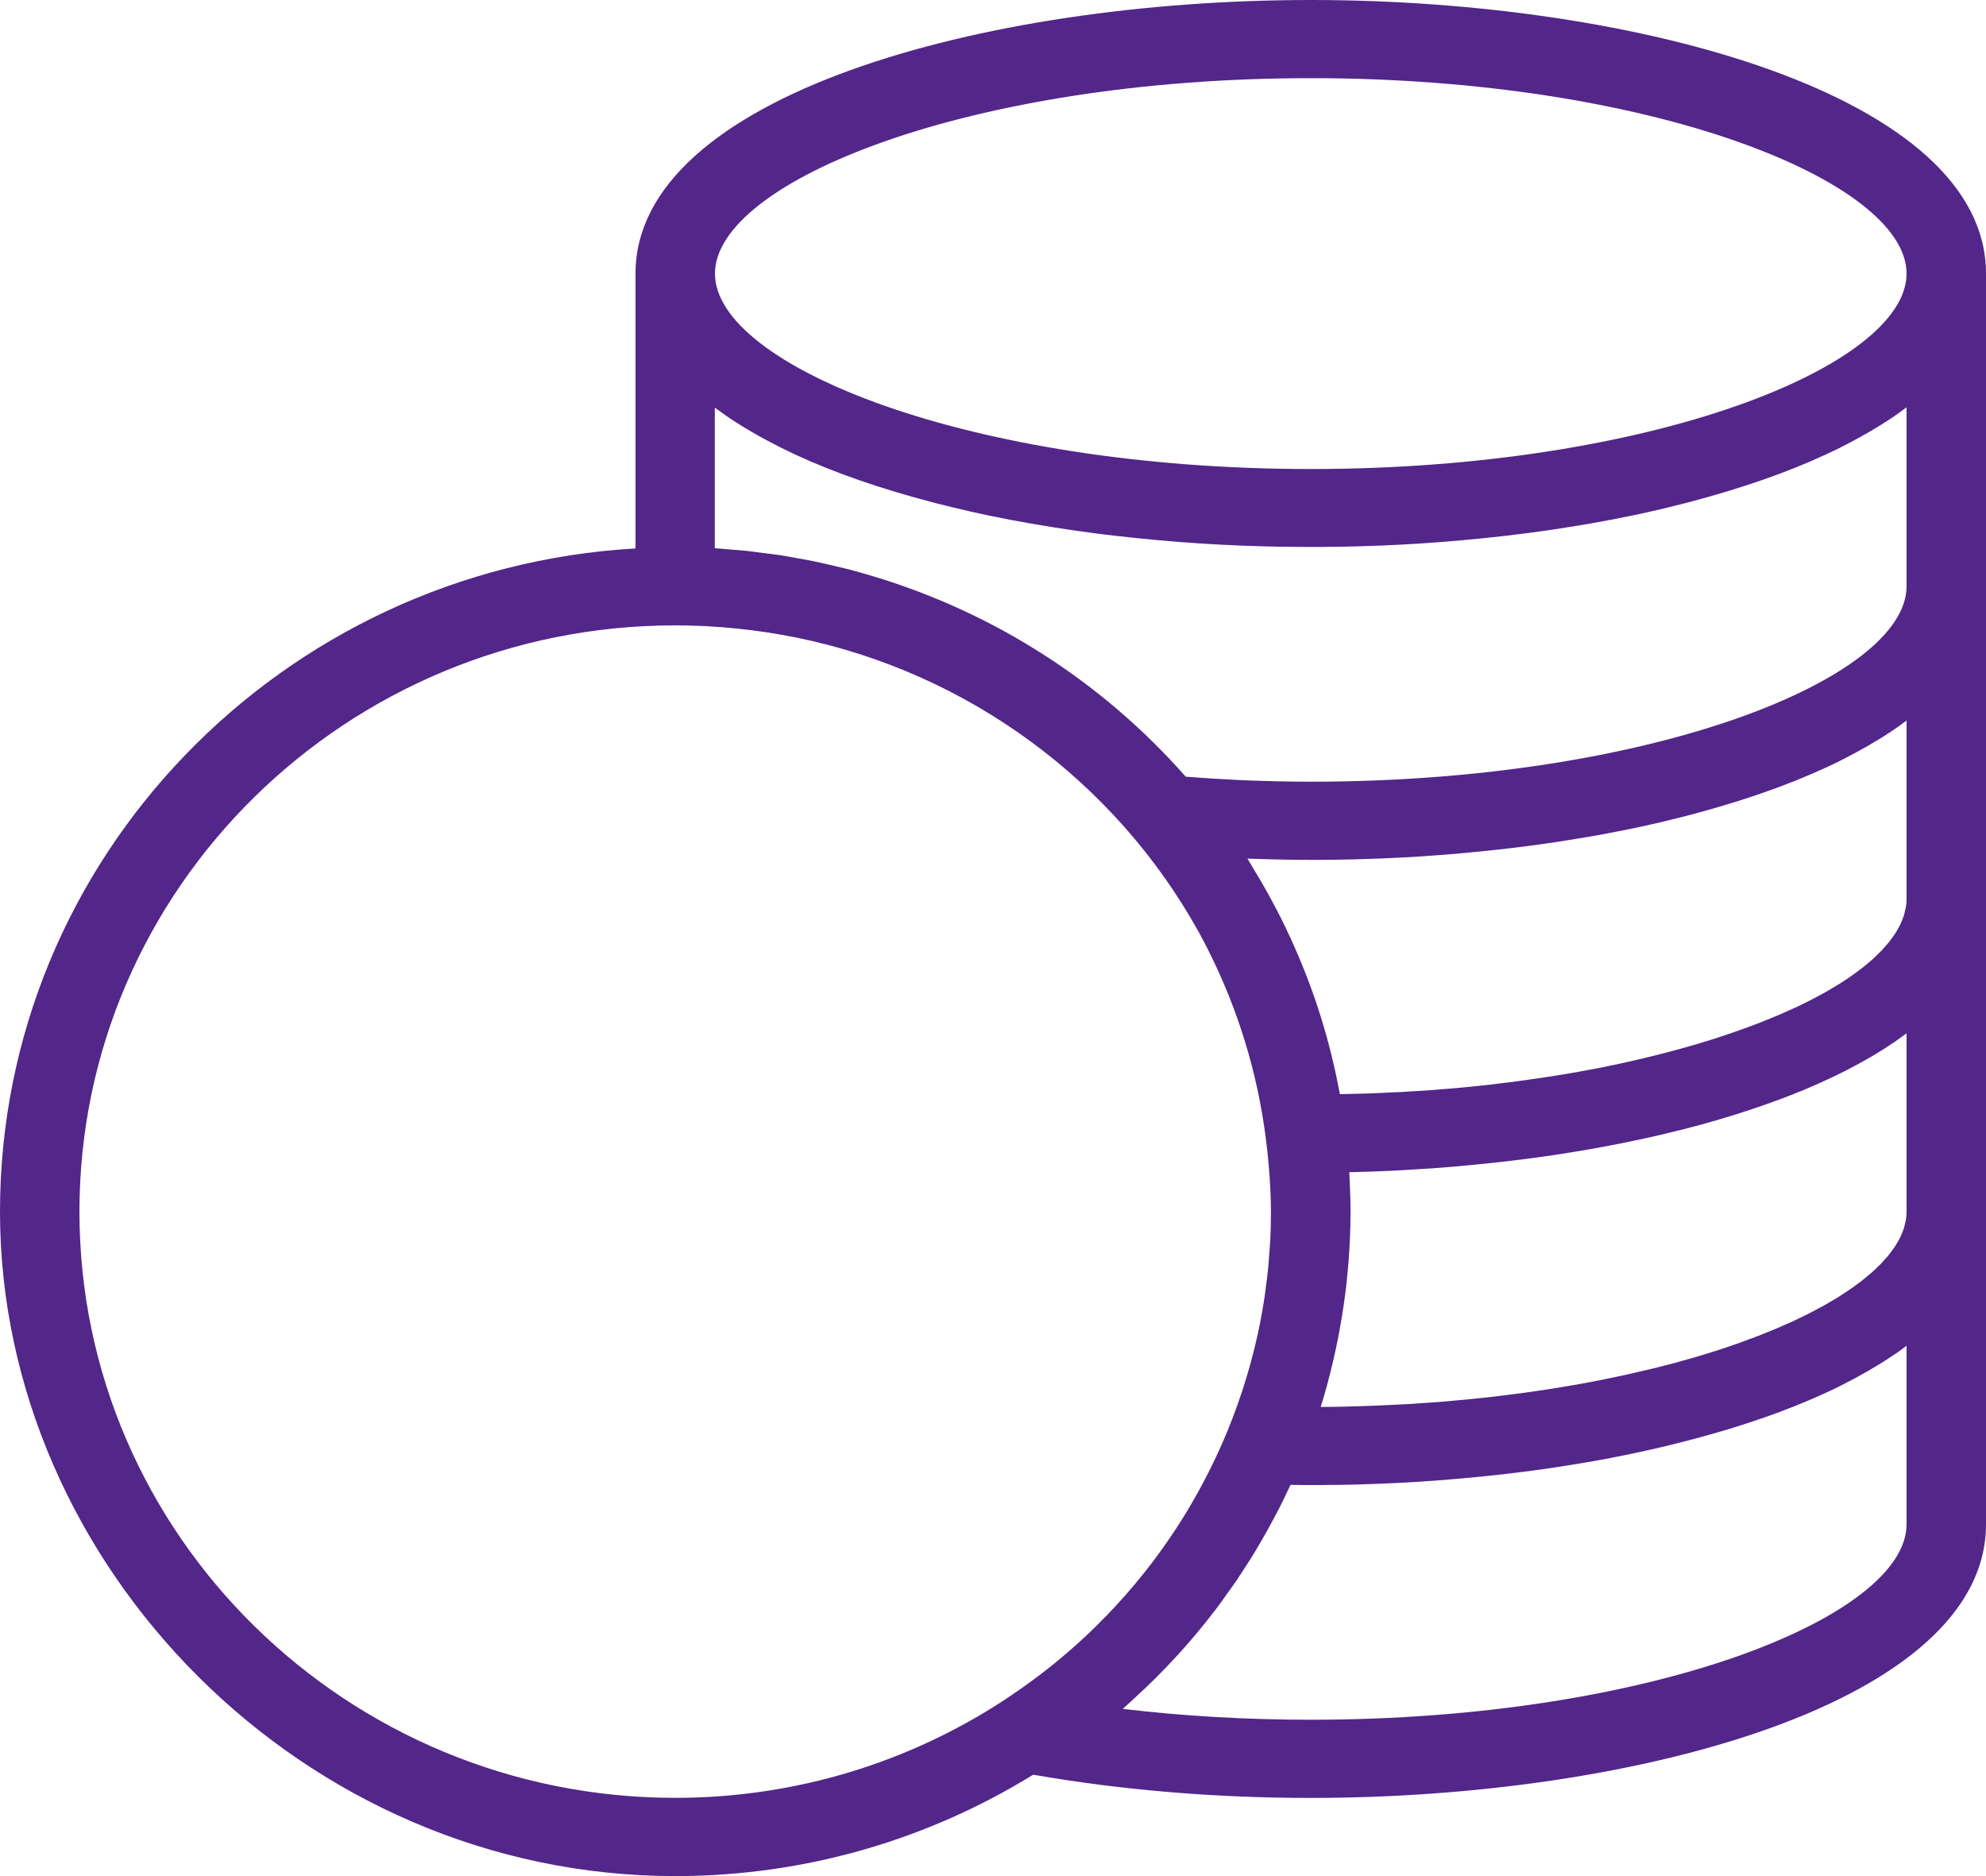 <svg width="72" height="68" viewBox="0 0 72 68" fill="none" xmlns="http://www.w3.org/2000/svg">
<path d="M47.52 0C35.651 0 23.04 3.477 23.04 9.917V19.879C10.21 20.615 0 31.113 0 43.917C0 56.721 10.981 68 24.48 68C29.244 68 33.69 66.648 37.457 64.325C40.643 64.88 44.024 65.167 47.52 65.167C59.389 65.167 72 61.69 72 55.25V9.917C72 3.477 59.389 0 47.52 0ZM69.12 37.445V43.917C69.12 44.022 69.111 44.126 69.094 44.228C69.088 44.262 69.077 44.299 69.068 44.333C69.054 44.404 69.039 44.472 69.016 44.543C69.002 44.585 68.982 44.628 68.965 44.67C68.939 44.733 68.918 44.795 68.887 44.857C68.864 44.903 68.835 44.948 68.809 44.993C68.774 45.053 68.746 45.112 68.705 45.172C68.674 45.22 68.636 45.265 68.602 45.313C68.561 45.37 68.521 45.43 68.475 45.486C68.437 45.535 68.391 45.583 68.348 45.631C68.299 45.688 68.25 45.744 68.195 45.801C68.149 45.849 68.095 45.897 68.046 45.945C67.988 46.002 67.933 46.059 67.87 46.112C67.815 46.161 67.755 46.209 67.697 46.257C67.631 46.311 67.568 46.367 67.499 46.421C67.438 46.469 67.369 46.518 67.306 46.563C67.231 46.617 67.162 46.671 67.084 46.724C67.015 46.773 66.943 46.818 66.871 46.866C66.79 46.92 66.709 46.974 66.626 47.025C66.551 47.07 66.47 47.115 66.393 47.164C66.303 47.218 66.217 47.269 66.125 47.319C66.044 47.365 65.958 47.41 65.874 47.453C65.776 47.504 65.681 47.557 65.581 47.608C65.494 47.651 65.402 47.696 65.313 47.739C65.209 47.79 65.105 47.841 64.996 47.892C64.904 47.934 64.806 47.977 64.708 48.019C64.596 48.068 64.486 48.118 64.371 48.167C64.273 48.209 64.169 48.249 64.069 48.288C63.947 48.337 63.829 48.385 63.709 48.433C63.605 48.473 63.498 48.512 63.395 48.549C63.268 48.597 63.141 48.643 63.011 48.691C62.905 48.728 62.793 48.764 62.683 48.804C62.548 48.849 62.415 48.895 62.277 48.94C62.165 48.977 62.05 49.011 61.937 49.045C61.793 49.09 61.652 49.133 61.505 49.178C61.39 49.212 61.272 49.246 61.154 49.277C61.004 49.32 60.854 49.362 60.702 49.405C60.581 49.436 60.46 49.467 60.336 49.498C60.181 49.538 60.025 49.581 59.864 49.617C59.74 49.648 59.613 49.677 59.486 49.705C59.322 49.745 59.161 49.782 58.994 49.819C58.867 49.847 58.738 49.872 58.608 49.901C58.438 49.938 58.268 49.974 58.095 50.008C57.966 50.034 57.83 50.059 57.698 50.085C57.522 50.119 57.347 50.153 57.165 50.184C57.033 50.207 56.894 50.229 56.759 50.252C56.575 50.283 56.393 50.314 56.209 50.343C56.074 50.365 55.932 50.385 55.794 50.405C55.604 50.433 55.417 50.462 55.224 50.487C55.083 50.507 54.942 50.524 54.798 50.541C54.605 50.566 54.412 50.592 54.213 50.615C54.069 50.632 53.925 50.646 53.778 50.663C53.58 50.685 53.378 50.705 53.176 50.725C53.029 50.739 52.883 50.751 52.736 50.765C52.531 50.782 52.327 50.802 52.119 50.819C51.97 50.83 51.82 50.841 51.667 50.85C51.457 50.864 51.25 50.878 51.036 50.892C50.884 50.901 50.731 50.909 50.579 50.915C50.365 50.926 50.149 50.938 49.933 50.946C49.778 50.952 49.622 50.958 49.467 50.963C49.248 50.969 49.032 50.977 48.813 50.983C48.655 50.986 48.493 50.989 48.335 50.992C48.182 50.992 48.033 50.994 47.88 50.997C48.053 50.447 48.2 49.889 48.332 49.323C48.341 49.286 48.349 49.249 48.358 49.209C48.416 48.957 48.47 48.705 48.519 48.45C48.539 48.345 48.557 48.24 48.577 48.136C48.629 47.844 48.678 47.552 48.721 47.257C48.755 47.011 48.79 46.764 48.816 46.518C48.83 46.382 48.842 46.243 48.856 46.107C48.879 45.86 48.9 45.617 48.914 45.37C48.923 45.251 48.928 45.135 48.934 45.016C48.951 44.651 48.963 44.285 48.963 43.919C48.963 43.625 48.954 43.322 48.94 43.016C48.934 42.84 48.925 42.661 48.917 42.486C48.943 42.486 48.969 42.486 48.995 42.486C49.193 42.48 49.392 42.474 49.588 42.469C49.62 42.469 49.654 42.469 49.686 42.466C49.919 42.458 50.149 42.449 50.383 42.438C50.417 42.438 50.452 42.435 50.486 42.432C50.679 42.423 50.875 42.412 51.068 42.401C51.126 42.398 51.183 42.395 51.241 42.389C51.434 42.378 51.63 42.364 51.823 42.353C51.857 42.353 51.892 42.347 51.926 42.347C52.157 42.33 52.384 42.313 52.612 42.293C52.652 42.29 52.69 42.288 52.73 42.282C52.917 42.265 53.107 42.248 53.294 42.231C53.352 42.225 53.41 42.219 53.467 42.214C53.663 42.194 53.859 42.174 54.052 42.154C54.081 42.151 54.109 42.149 54.138 42.146C54.363 42.12 54.587 42.095 54.812 42.069C54.855 42.064 54.899 42.058 54.945 42.052C55.126 42.03 55.305 42.007 55.486 41.984C55.544 41.976 55.598 41.97 55.656 41.962C55.852 41.936 56.045 41.908 56.238 41.88C56.264 41.877 56.29 41.871 56.316 41.868C56.537 41.834 56.756 41.8 56.975 41.766C57.018 41.761 57.061 41.752 57.105 41.743C57.28 41.715 57.456 41.684 57.629 41.656C57.684 41.647 57.735 41.636 57.79 41.627C57.983 41.593 58.176 41.556 58.369 41.52C58.389 41.517 58.406 41.511 58.427 41.508C58.64 41.469 58.853 41.426 59.063 41.381C59.106 41.372 59.149 41.364 59.19 41.355C59.36 41.321 59.527 41.285 59.694 41.248C59.746 41.236 59.795 41.225 59.846 41.214C60.039 41.171 60.229 41.126 60.419 41.081C60.431 41.081 60.443 41.075 60.454 41.072C60.659 41.024 60.863 40.973 61.065 40.922C61.105 40.91 61.145 40.902 61.186 40.891C61.347 40.848 61.508 40.806 61.667 40.763C61.713 40.749 61.762 40.738 61.808 40.724C61.998 40.67 62.188 40.619 62.372 40.562C62.375 40.562 62.381 40.562 62.384 40.559C62.577 40.502 62.77 40.443 62.96 40.383C63 40.372 63.04 40.358 63.081 40.344C63.23 40.296 63.38 40.248 63.53 40.197C63.573 40.182 63.616 40.168 63.66 40.154C64.025 40.029 64.382 39.902 64.731 39.769C64.768 39.755 64.809 39.737 64.846 39.723C64.984 39.669 65.123 39.616 65.258 39.559C65.298 39.542 65.339 39.528 65.379 39.511C65.716 39.372 66.041 39.227 66.358 39.077C66.395 39.06 66.43 39.043 66.468 39.026C66.591 38.967 66.715 38.907 66.836 38.845C66.871 38.828 66.908 38.808 66.943 38.791C67.245 38.635 67.536 38.477 67.815 38.315C67.85 38.295 67.882 38.276 67.916 38.256C68.026 38.191 68.132 38.125 68.239 38.057C68.27 38.038 68.302 38.018 68.334 37.998C68.599 37.828 68.849 37.655 69.088 37.477C69.1 37.468 69.114 37.459 69.126 37.451L69.12 37.445ZM69.12 26.112V32.583C69.12 32.685 69.111 32.79 69.094 32.892C69.088 32.926 69.077 32.963 69.068 32.997C69.054 33.065 69.039 33.133 69.016 33.204C69.002 33.246 68.982 33.292 68.965 33.334C68.941 33.394 68.918 33.456 68.89 33.516C68.867 33.564 68.838 33.609 68.812 33.657C68.78 33.714 68.751 33.77 68.714 33.827C68.682 33.875 68.645 33.926 68.61 33.974C68.57 34.028 68.532 34.085 68.489 34.139C68.449 34.19 68.403 34.238 68.36 34.289C68.314 34.343 68.267 34.397 68.219 34.448C68.17 34.499 68.115 34.55 68.063 34.601C68.008 34.652 67.957 34.703 67.902 34.757C67.844 34.807 67.781 34.858 67.72 34.912C67.66 34.963 67.602 35.011 67.539 35.062C67.473 35.114 67.401 35.167 67.332 35.218C67.265 35.267 67.199 35.315 67.13 35.366C67.055 35.417 66.977 35.468 66.9 35.522C66.828 35.57 66.755 35.618 66.681 35.663C66.597 35.714 66.511 35.765 66.427 35.816C66.349 35.861 66.272 35.91 66.191 35.955C66.102 36.006 66.007 36.057 65.915 36.105C65.831 36.151 65.748 36.196 65.658 36.241C65.56 36.292 65.46 36.34 65.359 36.391C65.269 36.437 65.177 36.479 65.085 36.522C64.981 36.57 64.872 36.618 64.763 36.666C64.668 36.709 64.573 36.751 64.472 36.794C64.359 36.842 64.244 36.89 64.129 36.935C64.028 36.978 63.925 37.017 63.821 37.06C63.703 37.105 63.582 37.151 63.461 37.196C63.354 37.236 63.245 37.275 63.135 37.315C63.011 37.36 62.885 37.403 62.758 37.448C62.646 37.488 62.531 37.525 62.413 37.564C62.283 37.607 62.15 37.649 62.018 37.692C61.9 37.729 61.779 37.766 61.655 37.802C61.52 37.842 61.384 37.885 61.246 37.921C61.119 37.958 60.993 37.992 60.866 38.029C60.725 38.069 60.584 38.105 60.44 38.142C60.31 38.176 60.178 38.21 60.045 38.244C59.898 38.281 59.751 38.318 59.605 38.352C59.469 38.383 59.331 38.414 59.193 38.448C59.043 38.482 58.89 38.516 58.738 38.55C58.596 38.581 58.453 38.61 58.309 38.641C58.153 38.672 57.997 38.703 57.842 38.734C57.695 38.763 57.545 38.791 57.395 38.817C57.237 38.845 57.079 38.873 56.917 38.902C56.765 38.927 56.609 38.953 56.451 38.978C56.29 39.004 56.128 39.032 55.964 39.055C55.806 39.077 55.645 39.1 55.486 39.123C55.319 39.145 55.155 39.171 54.985 39.194C54.824 39.216 54.657 39.236 54.492 39.256C54.323 39.276 54.153 39.298 53.98 39.318C53.813 39.338 53.643 39.355 53.473 39.372C53.3 39.389 53.127 39.409 52.952 39.423C52.779 39.44 52.606 39.454 52.43 39.468C52.252 39.483 52.076 39.499 51.898 39.511C51.722 39.525 51.543 39.533 51.365 39.545C51.183 39.556 51.005 39.568 50.823 39.579C50.642 39.59 50.461 39.596 50.276 39.604C50.092 39.613 49.91 39.621 49.726 39.63C49.545 39.636 49.363 39.641 49.179 39.644C48.989 39.65 48.799 39.655 48.609 39.658C48.597 39.658 48.586 39.658 48.574 39.658C48.228 37.763 47.658 35.944 46.889 34.23C46.855 34.153 46.82 34.079 46.786 34.003C46.673 33.759 46.561 33.518 46.44 33.28C46.348 33.096 46.253 32.915 46.155 32.733C46.086 32.603 46.017 32.47 45.942 32.34C45.786 32.059 45.625 31.784 45.458 31.512C45.438 31.478 45.418 31.444 45.397 31.41C45.34 31.314 45.285 31.218 45.225 31.121C45.444 31.13 45.66 31.136 45.876 31.141C46.011 31.144 46.146 31.15 46.279 31.152C46.696 31.161 47.111 31.167 47.526 31.167C47.759 31.167 47.995 31.167 48.228 31.161C48.295 31.161 48.358 31.161 48.424 31.161C48.617 31.158 48.81 31.155 49.003 31.15C49.049 31.15 49.095 31.15 49.141 31.147C49.375 31.141 49.608 31.133 49.841 31.124C49.899 31.124 49.954 31.119 50.011 31.119C50.198 31.11 50.389 31.102 50.576 31.093C50.636 31.09 50.697 31.087 50.754 31.084C50.987 31.073 51.224 31.059 51.457 31.045C51.486 31.045 51.517 31.042 51.546 31.039C51.754 31.025 51.964 31.011 52.171 30.994C52.232 30.988 52.292 30.985 52.355 30.98C52.569 30.963 52.782 30.946 52.995 30.926C53.018 30.926 53.038 30.923 53.061 30.92C53.297 30.898 53.531 30.875 53.764 30.852C53.819 30.846 53.873 30.841 53.928 30.835C54.121 30.815 54.314 30.793 54.504 30.773C54.553 30.767 54.599 30.762 54.648 30.756C54.881 30.727 55.112 30.699 55.342 30.671C55.38 30.665 55.414 30.662 55.452 30.657C55.65 30.631 55.846 30.603 56.045 30.575C56.099 30.566 56.151 30.56 56.206 30.552C56.667 30.484 57.122 30.41 57.571 30.334C57.62 30.325 57.672 30.317 57.721 30.308C57.923 30.274 58.121 30.237 58.32 30.198C58.346 30.192 58.372 30.189 58.401 30.183C58.625 30.141 58.85 30.096 59.072 30.05C59.109 30.042 59.149 30.033 59.187 30.028C59.377 29.988 59.564 29.948 59.748 29.906C59.789 29.897 59.832 29.889 59.872 29.878C60.091 29.829 60.31 29.778 60.526 29.724C60.538 29.724 60.546 29.719 60.558 29.716C60.759 29.668 60.961 29.617 61.16 29.566C61.203 29.555 61.246 29.543 61.289 29.532C61.71 29.421 62.124 29.305 62.528 29.183C62.565 29.172 62.6 29.161 62.637 29.149C62.816 29.096 62.991 29.042 63.164 28.985C63.193 28.977 63.219 28.968 63.248 28.959C63.446 28.894 63.645 28.829 63.838 28.761C63.861 28.753 63.881 28.747 63.904 28.738C64.074 28.679 64.244 28.617 64.411 28.557C64.446 28.543 64.483 28.532 64.518 28.517C64.889 28.379 65.252 28.234 65.603 28.084C65.638 28.07 65.673 28.053 65.707 28.039C65.866 27.971 66.024 27.9 66.177 27.829C66.191 27.82 66.208 27.815 66.223 27.809C66.393 27.73 66.56 27.651 66.724 27.568C66.753 27.554 66.779 27.54 66.805 27.526C66.943 27.455 67.081 27.387 67.213 27.313C67.242 27.296 67.271 27.282 67.303 27.265C67.458 27.18 67.611 27.095 67.761 27.01C67.772 27.005 67.781 26.996 67.792 26.99C67.928 26.911 68.06 26.829 68.193 26.75C68.224 26.73 68.256 26.71 68.288 26.69C68.423 26.605 68.555 26.517 68.685 26.429C68.688 26.429 68.691 26.424 68.694 26.424C68.826 26.333 68.956 26.239 69.083 26.143C69.094 26.135 69.106 26.126 69.117 26.118L69.12 26.112ZM69.12 14.779V21.25C69.12 24.593 59.881 28.333 47.52 28.333C47.125 28.333 46.728 28.328 46.328 28.319C46.189 28.316 46.051 28.311 45.913 28.308C45.651 28.299 45.389 28.294 45.127 28.282C44.96 28.277 44.79 28.265 44.623 28.257C44.387 28.245 44.148 28.231 43.908 28.217C43.733 28.206 43.557 28.195 43.379 28.18C43.249 28.172 43.117 28.16 42.987 28.152C39.96 24.715 36.069 22.236 31.761 20.919C31.735 20.91 31.709 20.904 31.683 20.896C31.334 20.791 30.983 20.689 30.626 20.601C30.525 20.576 30.424 20.556 30.323 20.53C30.038 20.462 29.753 20.394 29.465 20.335C29.307 20.304 29.146 20.275 28.984 20.247C28.748 20.204 28.515 20.159 28.276 20.122C28.08 20.091 27.884 20.071 27.685 20.046C27.478 20.02 27.271 19.989 27.063 19.966C26.85 19.944 26.637 19.93 26.424 19.913C26.254 19.898 26.087 19.881 25.914 19.87V14.773C25.914 14.773 25.937 14.79 25.949 14.799C26.076 14.892 26.205 14.986 26.338 15.079C26.34 15.079 26.343 15.085 26.346 15.085C26.476 15.172 26.608 15.26 26.744 15.345C26.775 15.365 26.807 15.385 26.839 15.405C26.968 15.487 27.101 15.566 27.239 15.646C27.251 15.651 27.259 15.66 27.271 15.665C27.421 15.753 27.573 15.838 27.729 15.921C27.757 15.938 27.786 15.952 27.818 15.969C27.953 16.04 28.089 16.11 28.227 16.181C28.256 16.195 28.282 16.209 28.308 16.224C28.472 16.306 28.639 16.385 28.809 16.465C28.823 16.473 28.84 16.479 28.855 16.487C29.007 16.558 29.166 16.629 29.324 16.697C29.359 16.711 29.393 16.728 29.428 16.742C29.779 16.892 30.142 17.037 30.514 17.176C30.548 17.19 30.586 17.201 30.62 17.215C30.787 17.278 30.957 17.337 31.127 17.397C31.15 17.405 31.17 17.411 31.193 17.419C31.386 17.487 31.585 17.552 31.784 17.618C31.812 17.626 31.838 17.635 31.867 17.643C32.04 17.7 32.216 17.754 32.394 17.808C32.432 17.819 32.466 17.83 32.504 17.841C32.91 17.963 33.322 18.079 33.745 18.19C33.788 18.201 33.831 18.213 33.872 18.224C34.07 18.275 34.272 18.326 34.477 18.374C34.488 18.374 34.497 18.38 34.508 18.383C34.724 18.434 34.943 18.485 35.162 18.536C35.202 18.544 35.245 18.555 35.289 18.564C35.476 18.607 35.663 18.646 35.85 18.686C35.888 18.694 35.925 18.703 35.965 18.709C36.187 18.754 36.412 18.799 36.636 18.842C36.662 18.847 36.688 18.85 36.717 18.856C36.916 18.893 37.115 18.93 37.316 18.966C37.365 18.975 37.417 18.983 37.466 18.992C37.918 19.071 38.373 19.142 38.831 19.21C38.886 19.218 38.938 19.227 38.992 19.233C39.188 19.261 39.387 19.289 39.586 19.315C39.623 19.32 39.658 19.323 39.695 19.329C39.925 19.36 40.159 19.389 40.389 19.414C40.438 19.42 40.484 19.425 40.533 19.431C40.726 19.454 40.916 19.474 41.109 19.493C41.164 19.499 41.219 19.505 41.273 19.51C41.507 19.533 41.74 19.558 41.976 19.578C41.999 19.578 42.019 19.581 42.042 19.584C42.255 19.604 42.468 19.621 42.682 19.638C42.742 19.643 42.803 19.646 42.866 19.652C43.073 19.669 43.281 19.683 43.491 19.697C43.52 19.697 43.551 19.7 43.58 19.703C43.813 19.717 44.05 19.731 44.283 19.743C44.343 19.745 44.404 19.748 44.461 19.751C44.649 19.76 44.839 19.768 45.026 19.777C45.084 19.777 45.138 19.782 45.196 19.782C45.429 19.791 45.662 19.799 45.896 19.805C45.942 19.805 45.988 19.805 46.034 19.808C46.227 19.814 46.42 19.816 46.613 19.819C46.679 19.819 46.742 19.819 46.809 19.819C47.042 19.819 47.278 19.825 47.511 19.825C47.745 19.825 47.981 19.825 48.214 19.819C48.28 19.819 48.344 19.819 48.41 19.819C48.603 19.816 48.796 19.814 48.989 19.808C49.035 19.808 49.081 19.808 49.127 19.805C49.36 19.799 49.594 19.791 49.827 19.782C49.885 19.782 49.939 19.777 49.997 19.777C50.184 19.768 50.374 19.76 50.561 19.751C50.622 19.748 50.682 19.745 50.74 19.743C50.973 19.731 51.209 19.717 51.443 19.703C51.471 19.703 51.503 19.7 51.532 19.697C51.739 19.683 51.949 19.669 52.157 19.652C52.217 19.646 52.278 19.643 52.341 19.638C52.554 19.621 52.767 19.604 52.98 19.584C53.004 19.584 53.024 19.581 53.047 19.578C53.283 19.556 53.516 19.533 53.749 19.51C53.804 19.505 53.859 19.499 53.914 19.493C54.107 19.474 54.3 19.451 54.49 19.431C54.539 19.425 54.585 19.42 54.634 19.414C54.867 19.386 55.097 19.357 55.328 19.329C55.365 19.323 55.4 19.32 55.437 19.315C55.636 19.289 55.832 19.261 56.03 19.233C56.085 19.224 56.137 19.218 56.192 19.21C56.653 19.142 57.108 19.068 57.557 18.992C57.606 18.983 57.658 18.975 57.707 18.966C57.908 18.932 58.107 18.895 58.306 18.856C58.331 18.85 58.357 18.847 58.386 18.842C58.611 18.799 58.836 18.754 59.057 18.709C59.095 18.7 59.135 18.692 59.172 18.686C59.363 18.646 59.55 18.607 59.734 18.564C59.774 18.555 59.818 18.547 59.858 18.536C60.077 18.488 60.296 18.436 60.512 18.383C60.523 18.383 60.532 18.377 60.543 18.374C60.745 18.326 60.947 18.275 61.145 18.224C61.188 18.213 61.232 18.201 61.275 18.19C61.695 18.079 62.11 17.963 62.513 17.841C62.551 17.83 62.585 17.819 62.623 17.808C62.801 17.754 62.977 17.7 63.15 17.643C63.179 17.635 63.205 17.626 63.233 17.618C63.432 17.552 63.631 17.487 63.824 17.419C63.847 17.411 63.867 17.405 63.89 17.397C64.06 17.337 64.23 17.275 64.397 17.215C64.431 17.201 64.469 17.19 64.503 17.176C64.875 17.037 65.238 16.892 65.589 16.742C65.624 16.728 65.658 16.711 65.693 16.697C65.851 16.629 66.01 16.558 66.162 16.487C66.177 16.479 66.194 16.473 66.208 16.467C66.378 16.388 66.545 16.309 66.709 16.227C66.738 16.212 66.764 16.198 66.79 16.184C66.928 16.113 67.067 16.045 67.199 15.972C67.228 15.954 67.257 15.94 67.288 15.923C67.444 15.838 67.597 15.753 67.746 15.668C67.758 15.663 67.766 15.654 67.778 15.649C67.913 15.569 68.046 15.487 68.178 15.408C68.21 15.388 68.242 15.368 68.273 15.348C68.409 15.263 68.541 15.175 68.671 15.088C68.674 15.088 68.677 15.082 68.679 15.082C68.812 14.991 68.941 14.898 69.068 14.801C69.08 14.793 69.091 14.784 69.103 14.776L69.12 14.779ZM47.52 2.833C59.881 2.833 69.12 6.573 69.12 9.917C69.12 13.26 59.881 17 47.52 17C35.159 17 25.92 13.26 25.92 9.917C25.92 6.573 35.159 2.833 47.52 2.833ZM2.88 43.917C2.88 32.201 12.571 22.667 24.48 22.667C24.828 22.667 25.174 22.675 25.517 22.692C25.551 22.692 25.589 22.692 25.623 22.698C25.952 22.715 26.274 22.74 26.597 22.771C26.646 22.777 26.695 22.78 26.744 22.786C27.063 22.82 27.38 22.859 27.697 22.905C27.74 22.91 27.786 22.919 27.829 22.924C28.155 22.976 28.48 23.032 28.8 23.095C28.82 23.097 28.84 23.103 28.86 23.106C35.139 24.384 40.429 28.353 43.428 33.728C43.459 33.785 43.488 33.839 43.52 33.895C43.626 34.088 43.727 34.286 43.825 34.484C44.885 36.595 45.587 38.882 45.89 41.256C45.979 41.95 46.031 42.562 46.057 43.143C46.066 43.401 46.077 43.659 46.077 43.917C46.077 44.268 46.069 44.617 46.051 44.965C46.043 45.146 46.025 45.328 46.011 45.509C45.999 45.668 45.991 45.829 45.973 45.988C45.947 46.246 45.913 46.504 45.878 46.761C45.87 46.835 45.861 46.909 45.85 46.982C45.801 47.305 45.746 47.628 45.683 47.949C45.683 47.949 45.683 47.949 45.683 47.951C45.42 49.277 45.026 50.581 44.505 51.856C44.101 52.836 43.629 53.777 43.093 54.675C43.076 54.703 43.062 54.731 43.044 54.76C42.952 54.913 42.857 55.06 42.762 55.21C42.679 55.343 42.592 55.477 42.503 55.607C42.434 55.712 42.362 55.817 42.29 55.919C42.143 56.131 41.99 56.341 41.838 56.545C41.815 56.576 41.792 56.61 41.766 56.641C41.36 57.174 40.928 57.69 40.473 58.182C40.464 58.194 40.453 58.205 40.444 58.214C40.222 58.452 39.997 58.687 39.764 58.913C39.753 58.925 39.744 58.933 39.735 58.945C39.26 59.412 38.762 59.857 38.243 60.279C38.2 60.316 38.154 60.35 38.108 60.387C37.915 60.543 37.719 60.693 37.521 60.84C37.428 60.908 37.333 60.979 37.238 61.047C37.086 61.157 36.927 61.268 36.772 61.373C36.66 61.449 36.547 61.526 36.435 61.602C33.011 63.849 28.898 65.164 24.48 65.164C12.571 65.164 2.88 55.63 2.88 43.914V43.917ZM69.12 55.25C69.12 58.593 59.881 62.333 47.52 62.333C45.181 62.333 42.901 62.2 40.706 61.94C40.766 61.886 40.824 61.832 40.882 61.778C40.954 61.716 41.02 61.651 41.092 61.585C42.166 60.611 43.145 59.548 44.021 58.404C44.047 58.37 44.073 58.338 44.099 58.304C44.234 58.126 44.364 57.939 44.496 57.755C44.611 57.593 44.729 57.432 44.842 57.267C44.925 57.145 45.003 57.021 45.084 56.896C45.242 56.655 45.397 56.412 45.547 56.162C45.587 56.094 45.628 56.023 45.668 55.953C45.855 55.635 46.034 55.315 46.207 54.989C46.215 54.975 46.221 54.961 46.23 54.947C46.426 54.576 46.61 54.202 46.786 53.819C47.03 53.825 47.275 53.828 47.523 53.828C47.756 53.828 47.992 53.828 48.226 53.822C48.292 53.822 48.355 53.822 48.421 53.822C48.614 53.819 48.807 53.816 49 53.811C49.046 53.811 49.093 53.811 49.139 53.808C49.372 53.802 49.605 53.794 49.838 53.785C49.896 53.785 49.951 53.779 50.008 53.779C50.196 53.771 50.386 53.763 50.573 53.754C50.633 53.751 50.694 53.748 50.751 53.745C50.985 53.734 51.221 53.72 51.454 53.706C51.483 53.706 51.515 53.703 51.543 53.7C51.751 53.686 51.958 53.672 52.165 53.655C52.229 53.649 52.289 53.646 52.353 53.641C52.566 53.624 52.779 53.607 52.992 53.587C53.015 53.587 53.035 53.584 53.058 53.581C53.294 53.559 53.528 53.536 53.761 53.513C53.816 53.508 53.87 53.502 53.925 53.496C54.118 53.476 54.311 53.454 54.501 53.434C54.55 53.428 54.596 53.422 54.645 53.417C54.878 53.389 55.109 53.36 55.339 53.332C55.377 53.326 55.414 53.321 55.452 53.318C55.647 53.292 55.846 53.264 56.042 53.236C56.097 53.227 56.148 53.221 56.203 53.213C56.664 53.145 57.119 53.071 57.568 52.995C57.617 52.986 57.669 52.978 57.718 52.969C57.917 52.935 58.115 52.898 58.311 52.861C58.34 52.856 58.366 52.85 58.395 52.844C58.62 52.802 58.841 52.757 59.063 52.711C59.103 52.703 59.141 52.694 59.181 52.686C59.368 52.646 59.556 52.606 59.743 52.564C59.783 52.556 59.826 52.547 59.867 52.536C60.085 52.487 60.304 52.437 60.52 52.383C60.532 52.38 60.543 52.377 60.555 52.374C60.757 52.326 60.955 52.275 61.154 52.224C61.197 52.213 61.24 52.201 61.283 52.19C61.704 52.08 62.119 51.963 62.522 51.844C62.559 51.833 62.597 51.822 62.634 51.81C62.81 51.757 62.986 51.703 63.158 51.646C63.187 51.638 63.216 51.629 63.245 51.618C63.444 51.553 63.639 51.487 63.832 51.422C63.855 51.414 63.878 51.405 63.901 51.4C64.071 51.34 64.241 51.281 64.408 51.218C64.443 51.204 64.48 51.193 64.515 51.178C64.886 51.04 65.249 50.895 65.601 50.745C65.635 50.731 65.673 50.714 65.707 50.7C65.866 50.632 66.024 50.561 66.177 50.49C66.191 50.481 66.208 50.476 66.223 50.47C66.393 50.391 66.56 50.312 66.724 50.229C66.753 50.215 66.779 50.201 66.805 50.187C66.943 50.116 67.078 50.048 67.213 49.974C67.242 49.957 67.274 49.943 67.303 49.926C67.458 49.841 67.611 49.756 67.761 49.671C67.772 49.666 67.781 49.657 67.792 49.651C67.928 49.572 68.06 49.493 68.193 49.41C68.224 49.391 68.256 49.371 68.288 49.351C68.423 49.266 68.555 49.178 68.685 49.09C68.688 49.09 68.691 49.085 68.697 49.085C68.829 48.994 68.959 48.901 69.085 48.804C69.097 48.796 69.109 48.787 69.12 48.779V55.25Z" fill="#53268A"/>
</svg>
